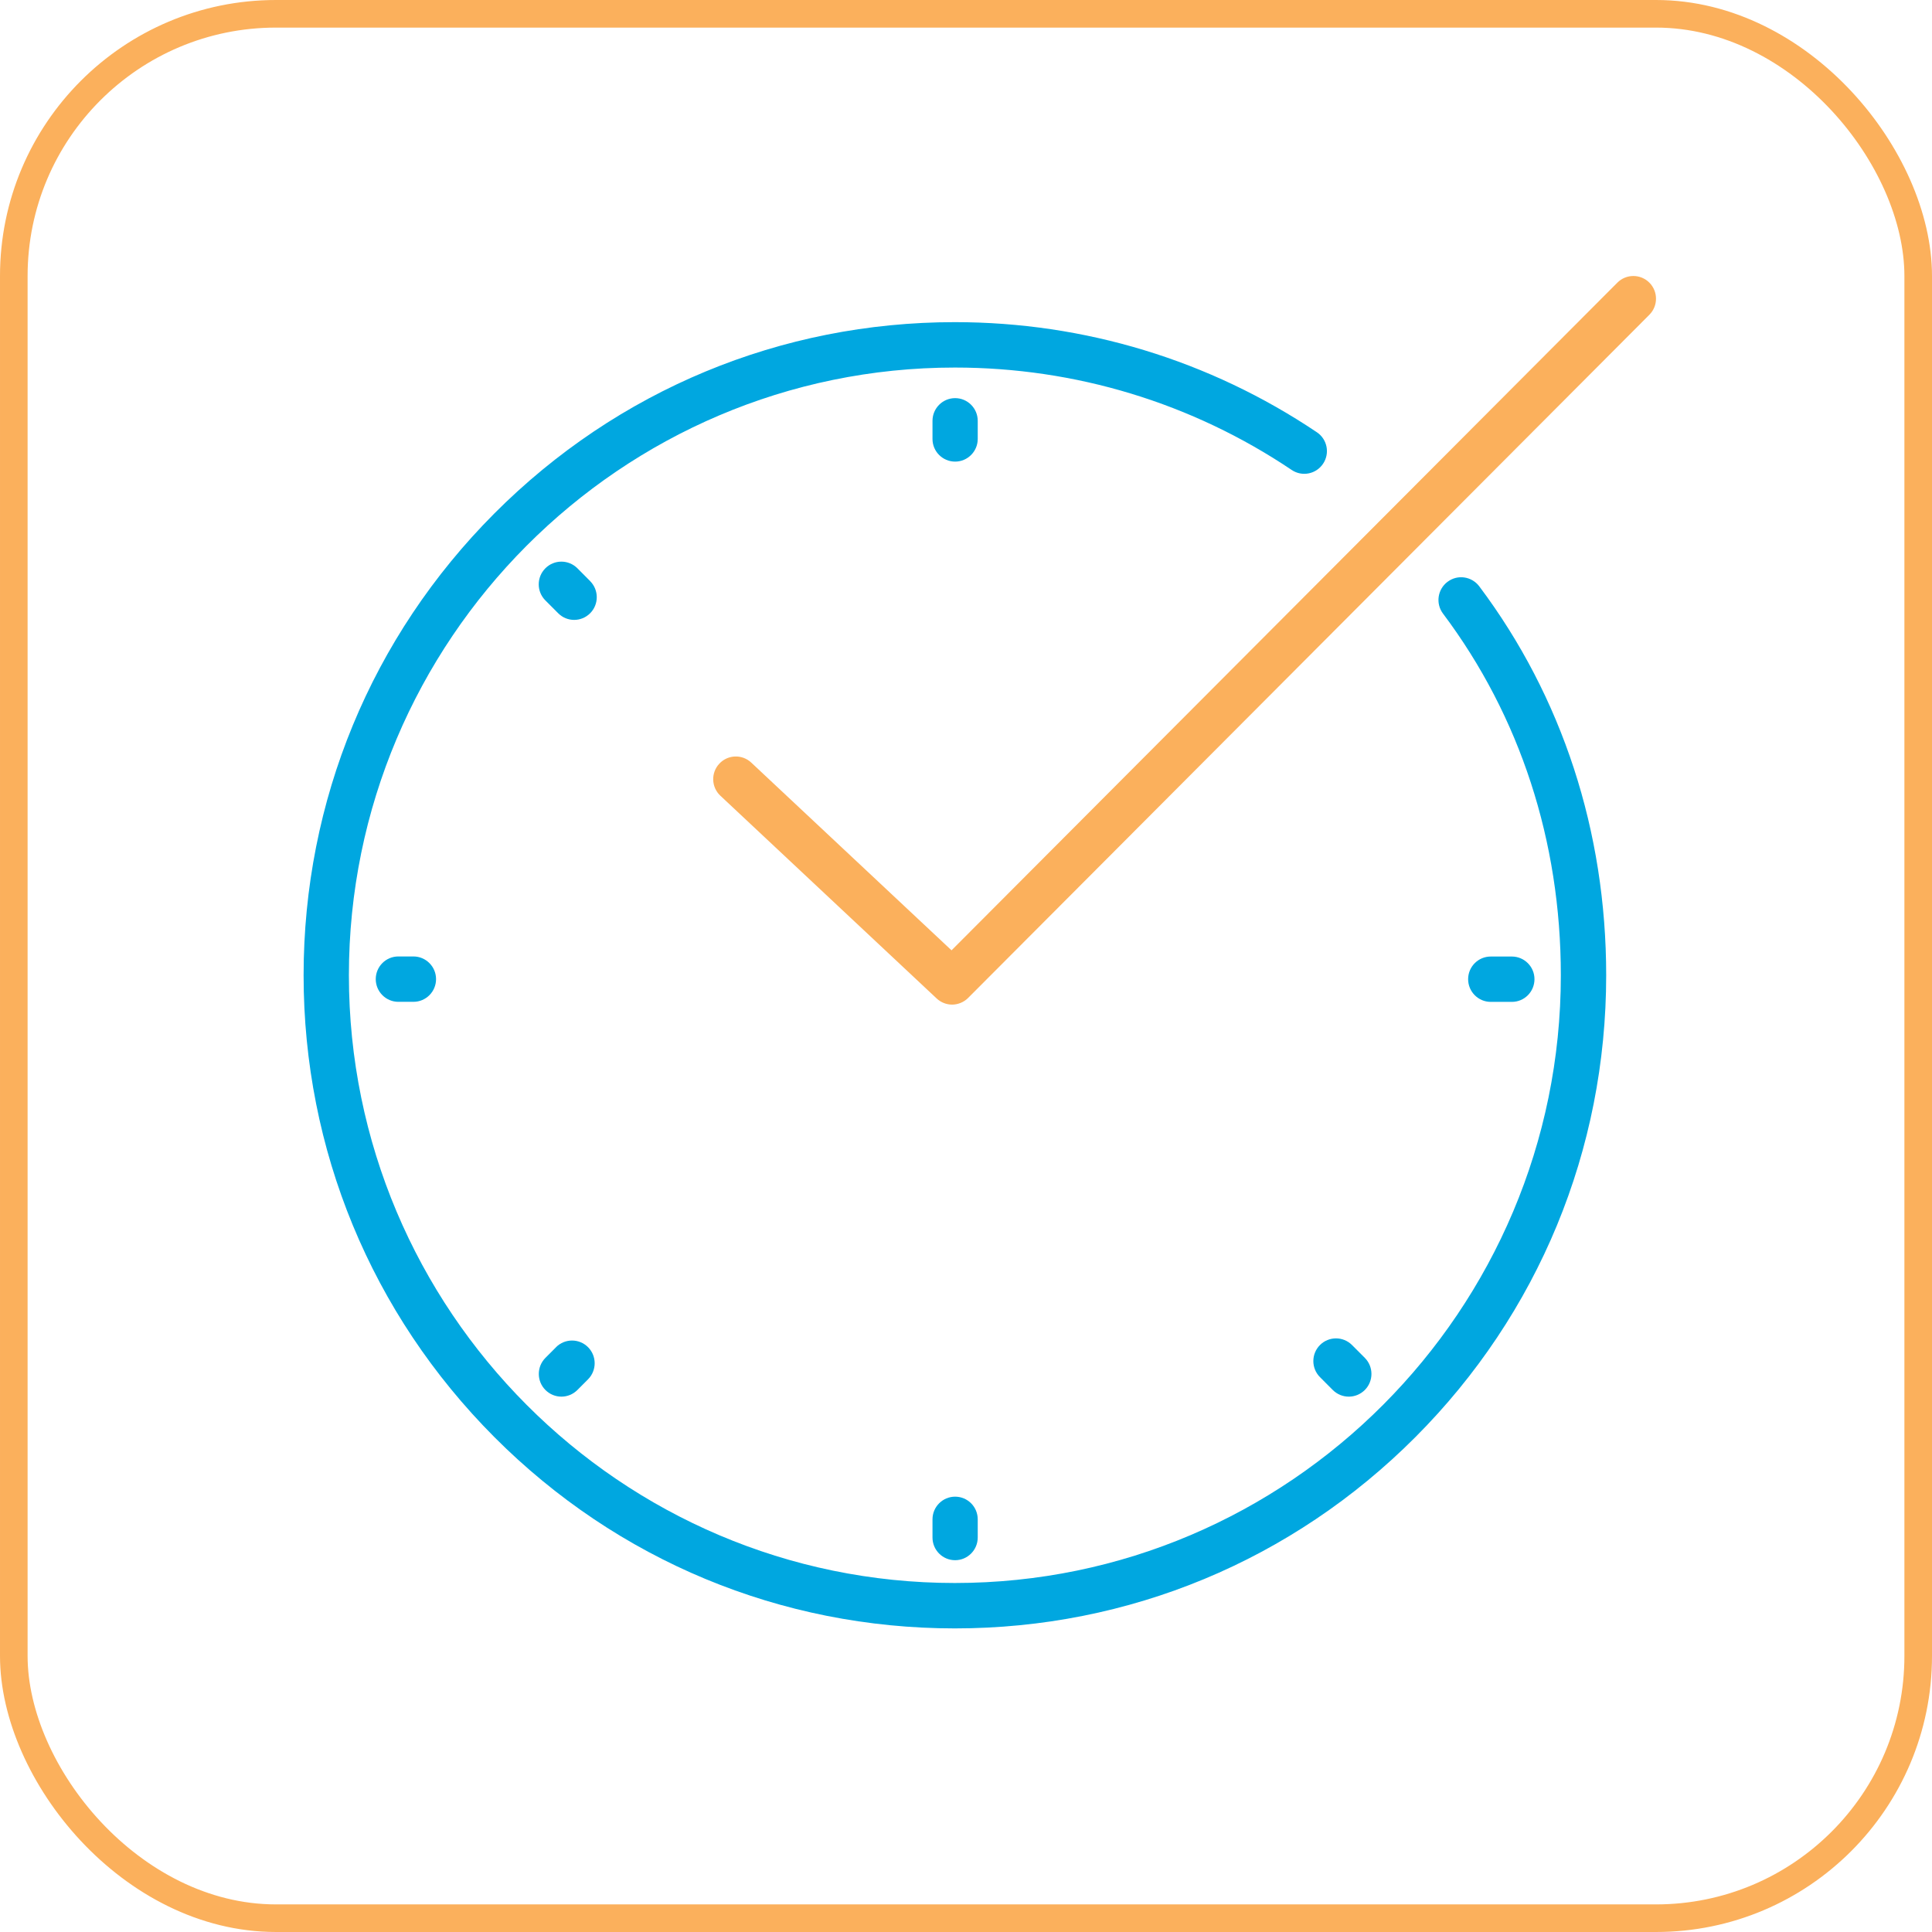<?xml version="1.0" encoding="UTF-8"?>
<svg xmlns="http://www.w3.org/2000/svg" width="70" height="70" viewBox="0 0 70 70" fill="none">
  <g id="1" clip-path="url(#clip0_83_1229)">
    <rect id="Rectangle 32" x="0.5" y="0.5" width="69" height="69" rx="9.5" stroke="#FBB05C"></rect>
    <g id="Vector">
      <path d="M52.446 21.08C52.084 21.354 52.01 21.869 52.283 22.232C55.076 25.952 56.552 30.483 56.552 35.336C56.552 47.477 46.702 57.355 34.596 57.355C22.489 57.355 12.641 47.477 12.641 35.336C12.641 23.195 22.491 13.317 34.597 13.317C38.967 13.317 43.187 14.6 46.801 17.028C47.177 17.281 47.686 17.18 47.938 16.801C48.191 16.425 48.09 15.914 47.712 15.661C43.828 13.052 39.292 11.672 34.597 11.672C28.294 11.672 22.37 14.133 17.912 18.603C13.454 23.074 11 29.016 11 35.336C11 41.656 13.454 47.598 17.912 52.069C22.368 56.537 28.294 59 34.597 59C40.901 59 46.825 56.539 51.283 52.069C55.741 47.6 58.195 41.658 58.195 35.336C58.195 30.124 56.604 25.25 53.596 21.243C53.322 20.881 52.809 20.806 52.448 21.08H52.446Z" fill="#00A7E0"></path>
      <path d="M14.433 34.654C13.979 34.654 13.614 35.023 13.614 35.476C13.614 35.929 13.982 36.298 14.433 36.298H14.979C15.433 36.298 15.799 35.929 15.799 35.476C15.799 35.023 15.431 34.654 14.979 34.654H14.433Z" fill="#00A7E0"></path>
      <path d="M54.778 36.3C55.232 36.3 55.597 35.931 55.597 35.478C55.597 35.025 55.23 34.657 54.778 34.657H54.012C53.559 34.657 53.193 35.025 53.193 35.478C53.193 35.931 53.561 36.3 54.012 36.3H54.778Z" fill="#00A7E0"></path>
      <path d="M35.425 55.707V55.048C35.425 54.593 35.057 54.227 34.606 54.227C34.154 54.227 33.786 54.595 33.786 55.048V55.707C33.786 56.163 34.154 56.529 34.606 56.529C35.057 56.529 35.425 56.16 35.425 55.707Z" fill="#00A7E0"></path>
      <path d="M33.786 15.247V15.904C33.786 16.359 34.154 16.725 34.606 16.725C35.057 16.725 35.425 16.357 35.425 15.904V15.247C35.425 14.792 35.057 14.425 34.606 14.425C34.154 14.425 33.786 14.794 33.786 15.247Z" fill="#00A7E0"></path>
      <path d="M20.148 48.811L19.762 49.198C19.442 49.52 19.442 50.041 19.762 50.362C19.922 50.522 20.131 50.603 20.341 50.603C20.55 50.603 20.76 50.522 20.92 50.362L21.306 49.975C21.626 49.653 21.626 49.133 21.306 48.811C20.986 48.49 20.466 48.49 20.146 48.811H20.148Z" fill="#00A7E0"></path>
      <path d="M48.871 50.603C49.08 50.603 49.289 50.522 49.45 50.362C49.77 50.041 49.77 49.52 49.45 49.198L48.986 48.733C48.665 48.412 48.146 48.412 47.825 48.733C47.505 49.054 47.505 49.575 47.825 49.896L48.289 50.362C48.45 50.522 48.659 50.603 48.869 50.603H48.871Z" fill="#00A7E0"></path>
      <path d="M21.384 21.056L20.92 20.59C20.6 20.269 20.08 20.269 19.76 20.59C19.439 20.912 19.439 21.433 19.76 21.754L20.224 22.219C20.384 22.38 20.593 22.46 20.803 22.46C21.012 22.46 21.222 22.38 21.382 22.219C21.702 21.898 21.702 21.377 21.382 21.056H21.384Z" fill="#00A7E0"></path>
      <path d="M59.76 10.241C59.439 9.92 58.92 9.92 58.6 10.241L34.476 34.432L27.22 27.631C26.889 27.32 26.37 27.338 26.062 27.67C25.752 28.001 25.77 28.522 26.101 28.831L33.936 36.176C34.094 36.324 34.296 36.399 34.497 36.399C34.698 36.399 34.918 36.318 35.076 36.158L59.76 11.404C60.08 11.083 60.08 10.562 59.76 10.241Z" fill="#FBB05C"></path>
    </g>
  </g>
  <defs>
    <clipPath id="clip0_83_1229">
      <rect width="70" height="70" fill="white"></rect>
    </clipPath>
  </defs>
</svg>
